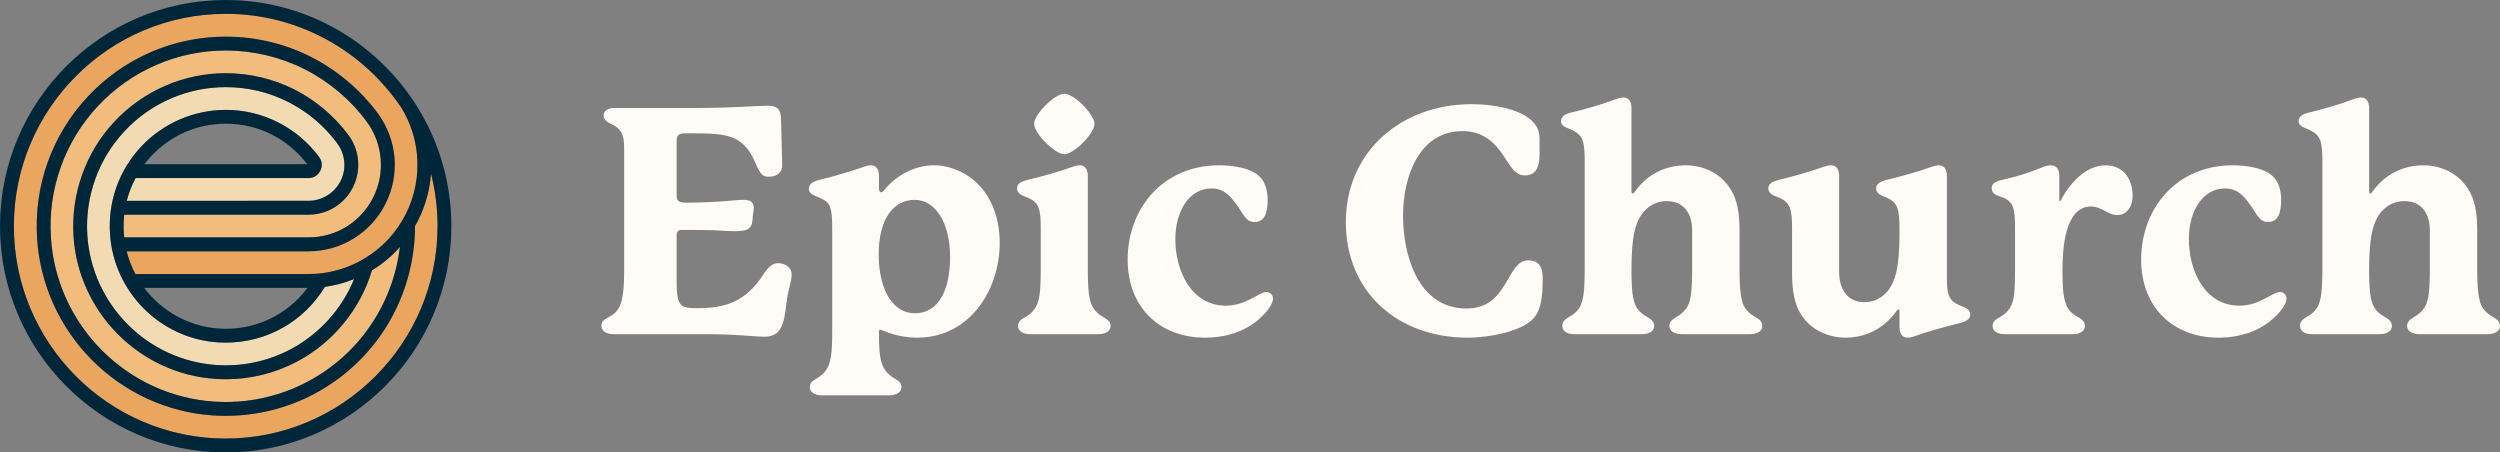 <?xml version="1.0" encoding="UTF-8"?>
<svg xmlns="http://www.w3.org/2000/svg" version="1.1" viewBox="0 0 1989.23 360.023">
  <rect x="0" y="0" width="1989.23" height="360.023" fill="#808080" stroke="none"/>
  <defs>
    <style>
      .cls-1 {
        fill: #f1bc7c;
      }

      .cls-2 {
        fill: #fffbf6;
      }

      .cls-3 {
        fill: #eaa55e;
      }

      .cls-4 {
        fill: #f2dab2;
      }

      .cls-5 {
        fill: #00263a;
      }
    </style>
  </defs>
  <g>
    <g id="Layer_1">
      <g id="Layer_1-2" data-name="Layer_1">
        <g>
          <g>
            <path class="cls-2" d="M629.927,218.502c0,2.774-1.006,7.057-1.761,10.082-5.031,17.396-.503,39.321-19.867,39.321-8.798,0-20.615-2.012-47.274-2.012h-72.669c-5.534,0-9.811-2.271-9.811-6.554,0-7.818,10.314-5.296,14.842-16.384,2.258-5.296,3.264-14.12,3.264-27.981v-94.774c0-9.83-.503-15.629-7.289-19.919-4.528-2.767-9.056-3.528-9.056-8.566,0-3.025,2.767-5.799,8.553-5.799h66.89c26.401,0,45.513-1.767,54.815-1.767,7.295,0,10.062,2.019,10.817,8.824.252,3.025.252,11.346.503,18.654.252,8.824.503,16.887.503,19.661,0,6.302-4.025,9.327-11.069,9.327-4.025,0-6.283-1.516-10.308-11.095-2.516-5.792-6.541-14.113-15.59-18.899-8.553-4.289-19.364-4.541-35.206-4.541h-5.283c-5.779,0-6.534,2.271-6.534,7.057v41.34c0,4.031,0,6.805,7.54,6.805,7.798,0,14.081-.252,24.143-.755,9.301-.503,16.094-1.509,21.37-1.509,4.528,0,8.302,1.006,8.302,6.044,0,2.271-.503,4.793-.755,7.063-.503,8.818-1.509,11.843-14.333,11.843-4.78,0-10.559-.503-16.848-.755-7.547-.252-14.333-.252-25.646-.252-2.516,0-3.773,1.516-3.773,4.031v35.793c0,11.598.503,18.403,5.276,20.925,2.264,1.258,6.541,1.509,11.572,1.509,22.879,0,38.218-5.792,51.796-26.214,4.025-6.302,7.295-9.579,12.075-9.579,5.276,0,10.811,3.025,10.811,9.076h0Z"></path>
            <path class="cls-2" d="M795.466,193.295c0,37.057-23.634,75.372-65.632,75.372-17.351,0-27.659-6.302-29.42-6.302-.503,0-1.006.252-1.006,1.258v2.774c0,15.126,1.258,20.164,2.516,23.44,1.509,4.283,4.277,7.818,9.056,10.843,3.264,2.012,6.283,3.277,6.283,7.308,0,4.283-4.277,6.554-9.553,6.554h-53.815c-5.283,0-9.553-2.271-9.553-6.554,0-4.031,3.012-5.296,6.283-7.308,4.78-3.025,7.547-6.56,9.056-10.843,1.258-3.528,2.516-8.824,2.516-25.711v-82.17c0-7.315-.252-12.604-1.509-16.635-1.258-4.038-4.277-6.302-9.308-8.321-2.767-1.258-7.792-2.522-7.792-6.554,0-3.78,2.516-5.799,8.295-7.308,11.565-2.774,25.401-6.805,34.451-10.082,1.509-.51,4.025-1.516,6.541-1.516,3.264,0,6.534,1.767,6.534,8.572v10.082c0,1.761.755,2.774,1.761,2.774.755,0,1.509-.503,2.264-1.516,9.301-11.591,23.892-19.912,39.734-19.912,8.044,0,16.59,2.271,24.892,7.057,19.112,11.346,27.407,32.768,27.407,54.699h-.001ZM755.99,204.641c0-27.981-12.075-45.623-28.168-45.623-16.345,0-28.665,14.365-28.665,43.604.252,30.755,12.823,46.636,28.665,46.636,20.118,0,28.168-20.422,28.168-44.617Z"></path>
            <path class="cls-2" d="M883.686,259.339c0,4.283-4.277,6.554-9.804,6.554h-54.066c-5.534,0-9.811-2.271-9.811-6.554,0-3.78,2.767-5.296,6.289-7.315,4.78-2.767,7.798-6.554,9.301-10.837,1.258-3.528,2.516-8.824,2.516-26.466v-32.768c0-7.315-.252-12.604-1.761-16.635-1.503-4.038-4.27-6.302-9.301-8.321-2.767-1.258-7.792-2.522-7.792-7.057,0-3.528,2.509-5.296,8.295-6.805,11.565-2.774,25.898-6.805,34.954-10.082,1.509-.51,4.025-1.516,6.534-1.516,3.27,0,6.541,1.767,6.541,8.572v74.611c0,17.39,1.258,22.937,2.516,26.466,1.509,4.283,4.528,8.069,9.301,10.837,3.27,2.019,6.289,3.277,6.289,7.315h-.001ZM846.971,122.715c-7.792,0-24.137-16.635-24.137-24.195s16.345-23.95,24.137-23.95c7.547,0,23.892,16.39,23.892,23.95,0,7.811-16.345,24.195-23.892,24.195Z"></path>
            <path class="cls-2" d="M999.843,255.559c-9.301,7.56-23.382,13.107-40.985,13.107-36.967,0-61.607-24.956-61.607-62.013,0-41.334,28.665-75.114,72.669-75.114,9.804,0,25.646,1.516,33.193,9.83,4.025,4.541,5.534,11.346,5.534,17.396,0,9.579-1.761,17.893-10.566,17.893-6.786,0-9.05-6.805-13.829-13.359-4.78-6.554-9.804-13.359-20.37-13.359-17.351,0-28.665,17.642-28.665,40.327,0,24.705,12.32,52.938,40.237,52.938,16.345,0,26.15-10.843,32.187-10.843,2.516,0,5.276,1.767,5.276,5.296,0,4.283-4.773,11.088-13.075,17.9h0Z"></path>
            <path class="cls-2" d="M1215.969,207.163c7.289,0,11.565,3.78,11.565,14.113,0,17.893-2.012,27.22-8.805,33.522-9.301,8.572-32.187,13.868-51.041,13.868-55.324,0-96.813-36.051-96.813-92.007s44.004-93.768,100.076-93.768c19.112,0,35.457,4.283,44.01,10.082,8.798,6.05,10.056,11.598,10.056,18.654v10.585c0,11.095-3.019,17.396-11.817,17.396-9.811,0-13.326-12.604-22.131-22.686-5.786-6.554-14.081-12.604-27.407-12.604-34.451,0-47.274,36.296-47.274,67.302,0,30.245,11.314,73.85,50.545,73.85,33.69,0,31.432-38.308,49.035-38.308h0Z"></path>
            <path class="cls-2" d="M1402.267,259.339c0,4.283-4.277,6.554-9.811,6.554h-54.312c-5.534,0-9.811-2.271-9.811-6.554,0-3.78,3.019-5.547,6.289-7.566,5.031-3.025,7.792-6.554,9.301-10.585,1.258-3.528,2.516-9.076,2.516-26.717v-31.007c0-13.359-6.283-23.44-20.37-23.44-5.276,0-11.565,1.761-16.597,6.805-8.547,8.321-11.314,21.931-11.314,47.642,0,17.642,1.258,23.189,2.516,26.717,1.258,4.031,4.277,7.818,9.301,10.585,3.27,2.019,6.289,3.786,6.289,7.566,0,4.283-4.277,6.554-9.804,6.554h-53.815c-5.534,0-9.553-2.271-9.553-6.554,0-3.78,2.761-5.547,6.031-7.566,5.031-2.767,8.05-6.554,9.308-10.585,1.258-3.528,2.509-9.076,2.509-26.717v-86.208c0-7.308-.252-12.604-1.754-16.635-1.509-4.031-4.277-6.302-9.056-8.572-2.767-1.258-8.044-2.264-8.044-6.554,0-3.528,2.761-5.799,8.547-7.057,11.565-2.774,25.401-6.805,34.451-10.333,1.509-.503,4.025-1.516,6.541-1.516,3.264,0,6.534,1.767,6.534,8.572v66.045c0,1.258.503,1.761,1.006,1.761s1.006-.503,1.509-1.258c10.308-14.623,25.143-21.176,40.734-21.176,13.333,0,27.162,5.799,35.206,18.403,5.786,8.566,7.547,19.912,7.547,33.522v31.007c0,17.642,1.509,23.189,2.516,26.717,1.258,4.031,4.522,7.818,9.301,10.585,3.522,2.019,6.289,3.786,6.289,7.566h0Z"></path>
            <path class="cls-2" d="M1567.747,250.264c0,3.277-2.516,5.296-8.302,6.805-11.565,2.774-25.646,6.805-34.954,10.082-1.509.503-4.019,1.516-6.534,1.516-3.27,0-6.541-1.767-6.541-8.572v-12.604c0-.755-.252-1.258-.755-1.258-.252,0-.755,0-1.258.755-10.559,15.126-25.646,21.679-40.985,21.679-13.326,0-27.156-5.799-35.206-18.151-5.534-8.824-7.289-19.912-7.289-33.271v-35.29c0-7.315-.252-12.604-1.761-16.635-1.509-4.038-4.277-6.302-9.308-8.321-2.767-1.258-7.792-2.522-7.792-7.057,0-3.528,2.516-5.296,8.295-6.805,11.565-2.774,25.653-6.805,34.703-10.082,2.767-1.013,4.78-1.516,6.792-1.516,3.264,0,6.534,1.767,6.534,8.572v76.372c0,12.604,5.786,23.95,20.118,23.95,5.534,0,11.565-1.767,16.597-6.805,8.547-8.321,11.314-22.434,11.314-48.145,0-10.843-.252-16.132-1.761-20.164-1.509-4.038-4.27-6.302-9.05-8.321-2.767-1.258-7.798-2.522-7.798-7.057,0-3.277,2.516-5.296,8.302-6.805,11.565-2.774,25.898-6.805,34.954-10.082,1.509-.51,4.019-1.516,6.534-1.516,3.27,0,6.541,1.767,6.541,8.572v78.139c0,7.308,0,12.604,1.509,16.635,1.509,4.031,4.277,6.302,9.301,8.321,2.767,1.258,7.798,2.516,7.798,7.057l.002.002Z"></path>
            <path class="cls-2" d="M1696.917,155.741c0,7.811-4.025,15.371-12.327,15.371-7.792,0-12.069-6.805-20.867-6.805-20.622,0-22.634,33.529-22.634,50.416,0,17.642,1.258,22.937,2.516,26.466,1.258,4.283,4.277,8.069,9.301,10.837,3.27,1.767,6.037,3.535,6.037,7.315,0,4.283-4.025,6.554-9.553,6.554h-54.066c-5.534,0-9.811-2.019-9.811-6.554,0-3.78,2.767-5.296,6.289-7.315,4.78-2.767,7.798-6.554,9.301-10.837,1.258-3.528,2.264-8.824,2.264-26.466v-33.019c0-7.063-.252-12.352-1.509-16.384-1.251-4.038-3.767-6.554-9.301-8.572-2.767-1.006-7.792-2.019-7.792-7.057,0-3.277,2.509-5.296,8.295-6.554,11.314-2.522,21.125-5.547,30.929-9.579,3.522-1.516,5.786-2.019,7.798-2.019,3.767,0,6.786,2.271,6.786,8.321v19.157c0,.755.252,1.006.503,1.006s.503,0,1.006-1.006c6.037-12.101,19.112-27.478,35.206-27.478,14.584,0,21.628,11.346,21.628,24.202h0Z"></path>
            <path class="cls-2" d="M1806.29,255.559c-9.301,7.56-23.382,13.107-40.985,13.107-36.967,0-61.607-24.956-61.607-62.013,0-41.334,28.665-75.114,72.669-75.114,9.804,0,25.646,1.516,33.193,9.83,4.025,4.541,5.534,11.346,5.534,17.396,0,9.579-1.761,17.893-10.566,17.893-6.786,0-9.05-6.805-13.829-13.359-4.78-6.554-9.804-13.359-20.37-13.359-17.351,0-28.665,17.642-28.665,40.327,0,24.705,12.32,52.938,40.237,52.938,16.345,0,26.15-10.843,32.187-10.843,2.516,0,5.276,1.767,5.276,5.296,0,4.283-4.773,11.088-13.075,17.9h.001Z"></path>
            <path class="cls-2" d="M1989.23,259.339c0,4.283-4.277,6.554-9.811,6.554h-54.312c-5.534,0-9.811-2.271-9.811-6.554,0-3.78,3.019-5.547,6.289-7.566,5.031-3.025,7.792-6.554,9.301-10.585,1.258-3.528,2.516-9.076,2.516-26.717v-31.007c0-13.359-6.283-23.44-20.37-23.44-5.276,0-11.565,1.761-16.597,6.805-8.547,8.321-11.314,21.931-11.314,47.642,0,17.642,1.258,23.189,2.516,26.717,1.258,4.031,4.277,7.818,9.301,10.585,3.27,2.019,6.289,3.786,6.289,7.566,0,4.283-4.277,6.554-9.804,6.554h-53.815c-5.534,0-9.553-2.271-9.553-6.554,0-3.78,2.761-5.547,6.031-7.566,5.031-2.767,8.05-6.554,9.308-10.585,1.258-3.528,2.509-9.076,2.509-26.717v-86.208c0-7.308-.252-12.604-1.754-16.635-1.509-4.031-4.277-6.302-9.056-8.572-2.767-1.258-8.044-2.264-8.044-6.554,0-3.528,2.761-5.799,8.547-7.057,11.565-2.774,25.401-6.805,34.451-10.333,1.509-.503,4.025-1.516,6.541-1.516,3.264,0,6.534,1.767,6.534,8.572v66.045c0,1.258.503,1.761,1.006,1.761s1.006-.503,1.509-1.258c10.308-14.623,25.143-21.176,40.734-21.176,13.333,0,27.162,5.799,35.206,18.403,5.786,8.566,7.547,19.912,7.547,33.522v31.007c0,17.642,1.509,23.189,2.516,26.717,1.258,4.031,4.522,7.818,9.301,10.585,3.522,2.019,6.289,3.786,6.289,7.566h0Z"></path>
          </g>
          <g>
            <path class="cls-4" d="M112.316,116.666c17.419-18.561,41.933-29.231,67.416-29.231,29.094,0,56.835,13.969,74.189,37.509,2.386,3.169,2.709,7.372.902,10.929-1.742,3.557-5.354,5.82-9.354,5.82H107.864c-3.096,5.691-5.419,11.835-7.032,18.108h144.636c5.29,0,10.515-1.487,14.966-4.268,4.516-2.781,8.193-6.726,10.58-11.512,2.387-4.721,3.419-10.024,2.967-15.327-.516-5.238-2.386-10.282-5.547-14.551-10.258-13.904-23.805-25.351-39.159-33.047-15.483-7.825-32.127-11.77-49.545-11.77-15.226,0-29.999,3.04-43.868,9.054-13.935,6.079-26.321,14.745-36.708,25.933-10.451,11.123-18.321,23.993-23.418,38.285s-7.225,29.36-6.257,44.687c1.742,26.58,13.096,51.737,32.062,70.815,18.967,19.078,43.998,30.525,70.512,32.336,20.644,1.423,41.159-2.91,59.287-12.546,22.837-12.158,40.771-32.076,50.448-55.876-7.484,3.04-15.289,5.109-23.289,6.209-16.838,27.808-46.513,44.364-78.769,44.364-2.129,0-4.323-.065-6.451-.194-45.933-3.104-82.769-40.226-85.737-86.271-1.677-25.933,7.161-50.573,24.772-69.456h.002Z"></path>
            <path class="cls-1" d="M275.724,180.367c9.096-5.626,16.451-13.646,21.225-23.217,4.838-9.571,6.903-20.307,5.935-30.977-.902-10.606-4.709-20.824-11.096-29.426-12.967-17.526-30.062-31.947-49.416-41.712-19.289-9.701-40.966-14.875-62.641-14.875-19.225,0-37.869,3.88-55.416,11.512-17.612,7.631-33.224,18.625-46.384,32.659-13.161,14.098-23.096,30.395-29.547,48.438s-9.16,37.057-7.87,56.393c2.129,33.628,16.515,65.382,40.449,89.504,23.934,24.058,55.609,38.609,89.091,40.872,26.062,1.811,51.932-3.751,74.833-15.909,40.901-21.665,67.867-61.696,73.351-107.159-6.194,7.049-13.419,13.128-21.483,18.108-.258.129-.516.323-.774.453-9.29,30.977-30.901,57.428-59.544,72.625-17.483,9.248-36.965,14.098-56.77,14.098-2.774,0-5.549-.129-8.387-.323-29.16-1.94-56.706-14.616-77.544-35.569-20.837-20.953-33.352-48.632-35.223-77.864-1.032-16.879,1.225-33.37,6.902-49.085,5.612-15.78,14.258-29.943,25.676-42.166,11.483-12.222,25.031-21.794,40.385-28.455,15.289-6.661,31.482-10.024,48.256-10.024,18.837,0,37.739,4.462,54.512,12.934,16.838,8.536,31.739,21.082,43.029,36.345,4.387,5.885,7.032,12.869,7.613,20.177.645,7.372-.774,14.68-4.064,21.277-3.29,6.532-8.387,12.093-14.58,15.909-6.257,3.88-13.419,5.885-20.773,5.885H98.833c-.517,4.786-.646,9.701-.323,14.616.065,1.164.194,2.328.323,3.492h146.636c10.708,0,21.16-2.91,30.256-8.537h-.001Z"></path>
            <path class="cls-3" d="M342.946,138.007c-.903,12.934-4.387,25.545-10.193,37.186-.775,1.617-1.613,3.169-2.517,4.657-.128,56.264-30.707,107.289-80.188,133.545-21.676,11.512-45.803,17.461-70.382,17.461-3.419,0-6.903-.065-10.322-.323-36.191-2.458-70.317-18.108-96.187-44.106-25.805-25.998-41.289-60.273-43.61-96.554-1.355-20.889,1.484-41.325,8.451-60.855,7.032-19.466,17.741-37.056,31.934-52.189,14.192-15.198,31.03-27.033,49.997-35.31,18.902-8.213,39.029-12.352,59.803-12.352,23.352,0,46.771,5.497,67.544,16.038,20.902,10.541,39.352,26.127,53.352,45.011,7.547,10.218,12.127,22.376,13.224,35.052,1.097,12.675-1.355,25.416-7.096,36.798-5.677,11.446-14.451,20.953-25.289,27.679-10.774,6.661-23.224,10.218-35.997,10.218H100.768c1.613,6.338,3.935,12.417,6.967,18.108h137.734c16.128,0,31.804-4.462,45.481-12.934,13.676-8.407,24.772-20.501,31.998-34.922,7.225-14.357,10.322-30.46,8.902-46.498-1.096-13.516-5.483-26.58-12.515-38.091-.065-.129-.129-.194-.194-.259C288.82,40.484,237.534,10.994,179.602,10.994,86.64,10.994,11.031,86.853,11.031,179.979s75.609,168.985,168.571,168.985,168.569-75.794,168.569-168.985c0-14.486-1.807-28.52-5.225-41.971h0Z"></path>
            <path class="cls-5" d="M328.431,79.416c0-.065-.065-.065-.065-.129-.322-.518-.645-1.035-.968-1.552l-.129.065C294.884,30.848,240.759,0,179.602,0,80.575,0,0,80.774,0,179.979s80.575,180.044,179.602,180.044,179.537-80.774,179.537-180.044c0-37.186-11.354-71.849-30.708-100.563ZM179.602,348.964c-92.962,0-168.571-75.794-168.571-168.985S86.64,10.994,179.602,10.994c57.932,0,109.218,29.49,139.539,74.372.065.065.129.129.194.259,7.032,11.511,11.419,24.575,12.515,38.091,1.42,16.038-1.677,32.141-8.902,46.498-7.226,14.422-18.322,26.515-31.998,34.922-13.677,8.472-29.353,12.934-45.481,12.934H107.735c-3.032-5.691-5.354-11.77-6.967-18.108h144.701c12.773,0,25.224-3.557,35.997-10.218,10.838-6.726,19.612-16.232,25.289-27.679,5.741-11.382,8.193-24.123,7.096-36.798-1.097-12.676-5.677-24.834-13.224-35.052-13.999-18.884-32.45-34.469-53.352-45.011-20.773-10.541-44.191-16.038-67.544-16.038-20.773,0-40.901,4.139-59.803,12.352-18.967,8.278-35.804,20.113-49.997,35.31-14.193,15.133-24.902,32.723-31.934,52.189-6.967,19.531-9.806,39.967-8.451,60.855,2.322,36.28,17.805,70.556,43.61,96.554,25.869,25.998,59.996,41.648,96.187,44.106,3.419.258,6.903.323,10.322.323,24.579,0,48.706-5.95,70.382-17.461,49.481-26.256,80.06-77.281,80.188-133.545.904-1.488,1.742-3.04,2.517-4.657,5.805-11.641,9.289-24.252,10.193-37.186,3.419,13.452,5.225,27.485,5.225,41.971,0,93.191-75.672,168.985-168.569,168.985v.002ZM173.28,272.394c2.128.129,4.322.194,6.451.194,32.256,0,61.931-16.556,78.769-44.364,7.999-1.099,15.805-3.169,23.289-6.209-9.677,23.799-27.611,43.718-50.448,55.876-18.128,9.636-38.643,13.969-59.287,12.546-26.514-1.811-51.545-13.258-70.512-32.336-18.966-19.078-30.32-44.235-32.062-70.815-.968-15.327,1.161-30.395,6.257-44.687,5.097-14.292,12.967-27.162,23.418-38.285,10.386-11.188,22.773-19.854,36.708-25.933,13.869-6.014,28.643-9.054,43.868-9.054,17.418,0,34.062,3.945,49.545,11.77,15.354,7.696,28.901,19.143,39.159,33.047,3.161,4.268,5.031,9.313,5.547,14.551.452,5.303-.58,10.606-2.967,15.327-2.387,4.786-6.064,8.731-10.58,11.512-4.451,2.781-9.677,4.268-14.966,4.268H100.832c1.613-6.273,3.935-12.417,7.032-18.108h137.605c4,0,7.612-2.263,9.354-5.82,1.806-3.557,1.484-7.761-.902-10.929-17.354-23.54-45.095-37.509-74.189-37.509-25.483,0-49.997,10.671-67.416,29.231-17.612,18.884-26.45,43.523-24.772,69.456,2.967,46.046,39.803,83.167,85.737,86.271h0ZM114.703,229.064h129.992c-16.451,21.988-42.578,34.276-70.706,32.335-24.192-1.681-45.481-14.033-59.286-32.335h0ZM114.896,130.635c1.677-2.199,3.548-4.333,5.419-6.402,15.612-16.62,36.643-25.804,59.416-25.804,25.676,0,49.157,11.77,64.705,32.206H114.896ZM98.51,185.411c-.323-4.915-.194-9.83.323-14.616h146.636c7.354,0,14.515-2.005,20.773-5.885,6.193-3.816,11.29-9.377,14.58-15.909,3.29-6.597,4.709-13.904,4.064-21.277-.58-7.308-3.226-14.292-7.613-20.177-11.29-15.263-26.191-27.809-43.029-36.345-16.774-8.472-35.675-12.934-54.512-12.934-16.774,0-32.966,3.363-48.256,10.024-15.354,6.661-28.901,16.232-40.385,28.455-11.418,12.223-20.063,26.386-25.676,42.166-5.677,15.715-7.935,32.206-6.902,49.085,1.871,29.231,14.386,56.91,35.223,77.864,20.837,20.953,48.384,33.629,77.544,35.569,2.838.194,5.612.323,8.387.323,19.805,0,39.287-4.85,56.77-14.098,28.644-15.197,50.254-41.648,59.544-72.625.258-.129.516-.324.774-.453,8.064-4.98,15.289-11.059,21.483-18.108-5.484,45.463-32.45,85.495-73.351,107.159-22.901,12.158-48.771,17.72-74.833,15.909-33.482-2.263-65.158-16.814-89.091-40.872-23.934-24.122-38.32-55.876-40.449-89.504-1.29-19.337,1.419-38.35,7.87-56.393s16.386-34.34,29.547-48.438c13.16-14.033,28.772-25.028,46.384-32.659,17.547-7.631,36.191-11.512,55.416-11.512,21.675,0,43.352,5.174,62.641,14.875,19.354,9.765,36.449,24.187,49.416,41.712,6.387,8.601,10.193,18.819,11.096,29.426.969,10.67-1.096,21.406-5.935,30.977-4.774,9.571-12.128,17.59-21.225,23.217-9.096,5.627-19.547,8.537-30.256,8.537H98.833c-.129-1.164-.258-2.328-.323-3.492h0Z"></path>
          </g>
        </g>
      </g>
    </g>
  </g>
</svg>
